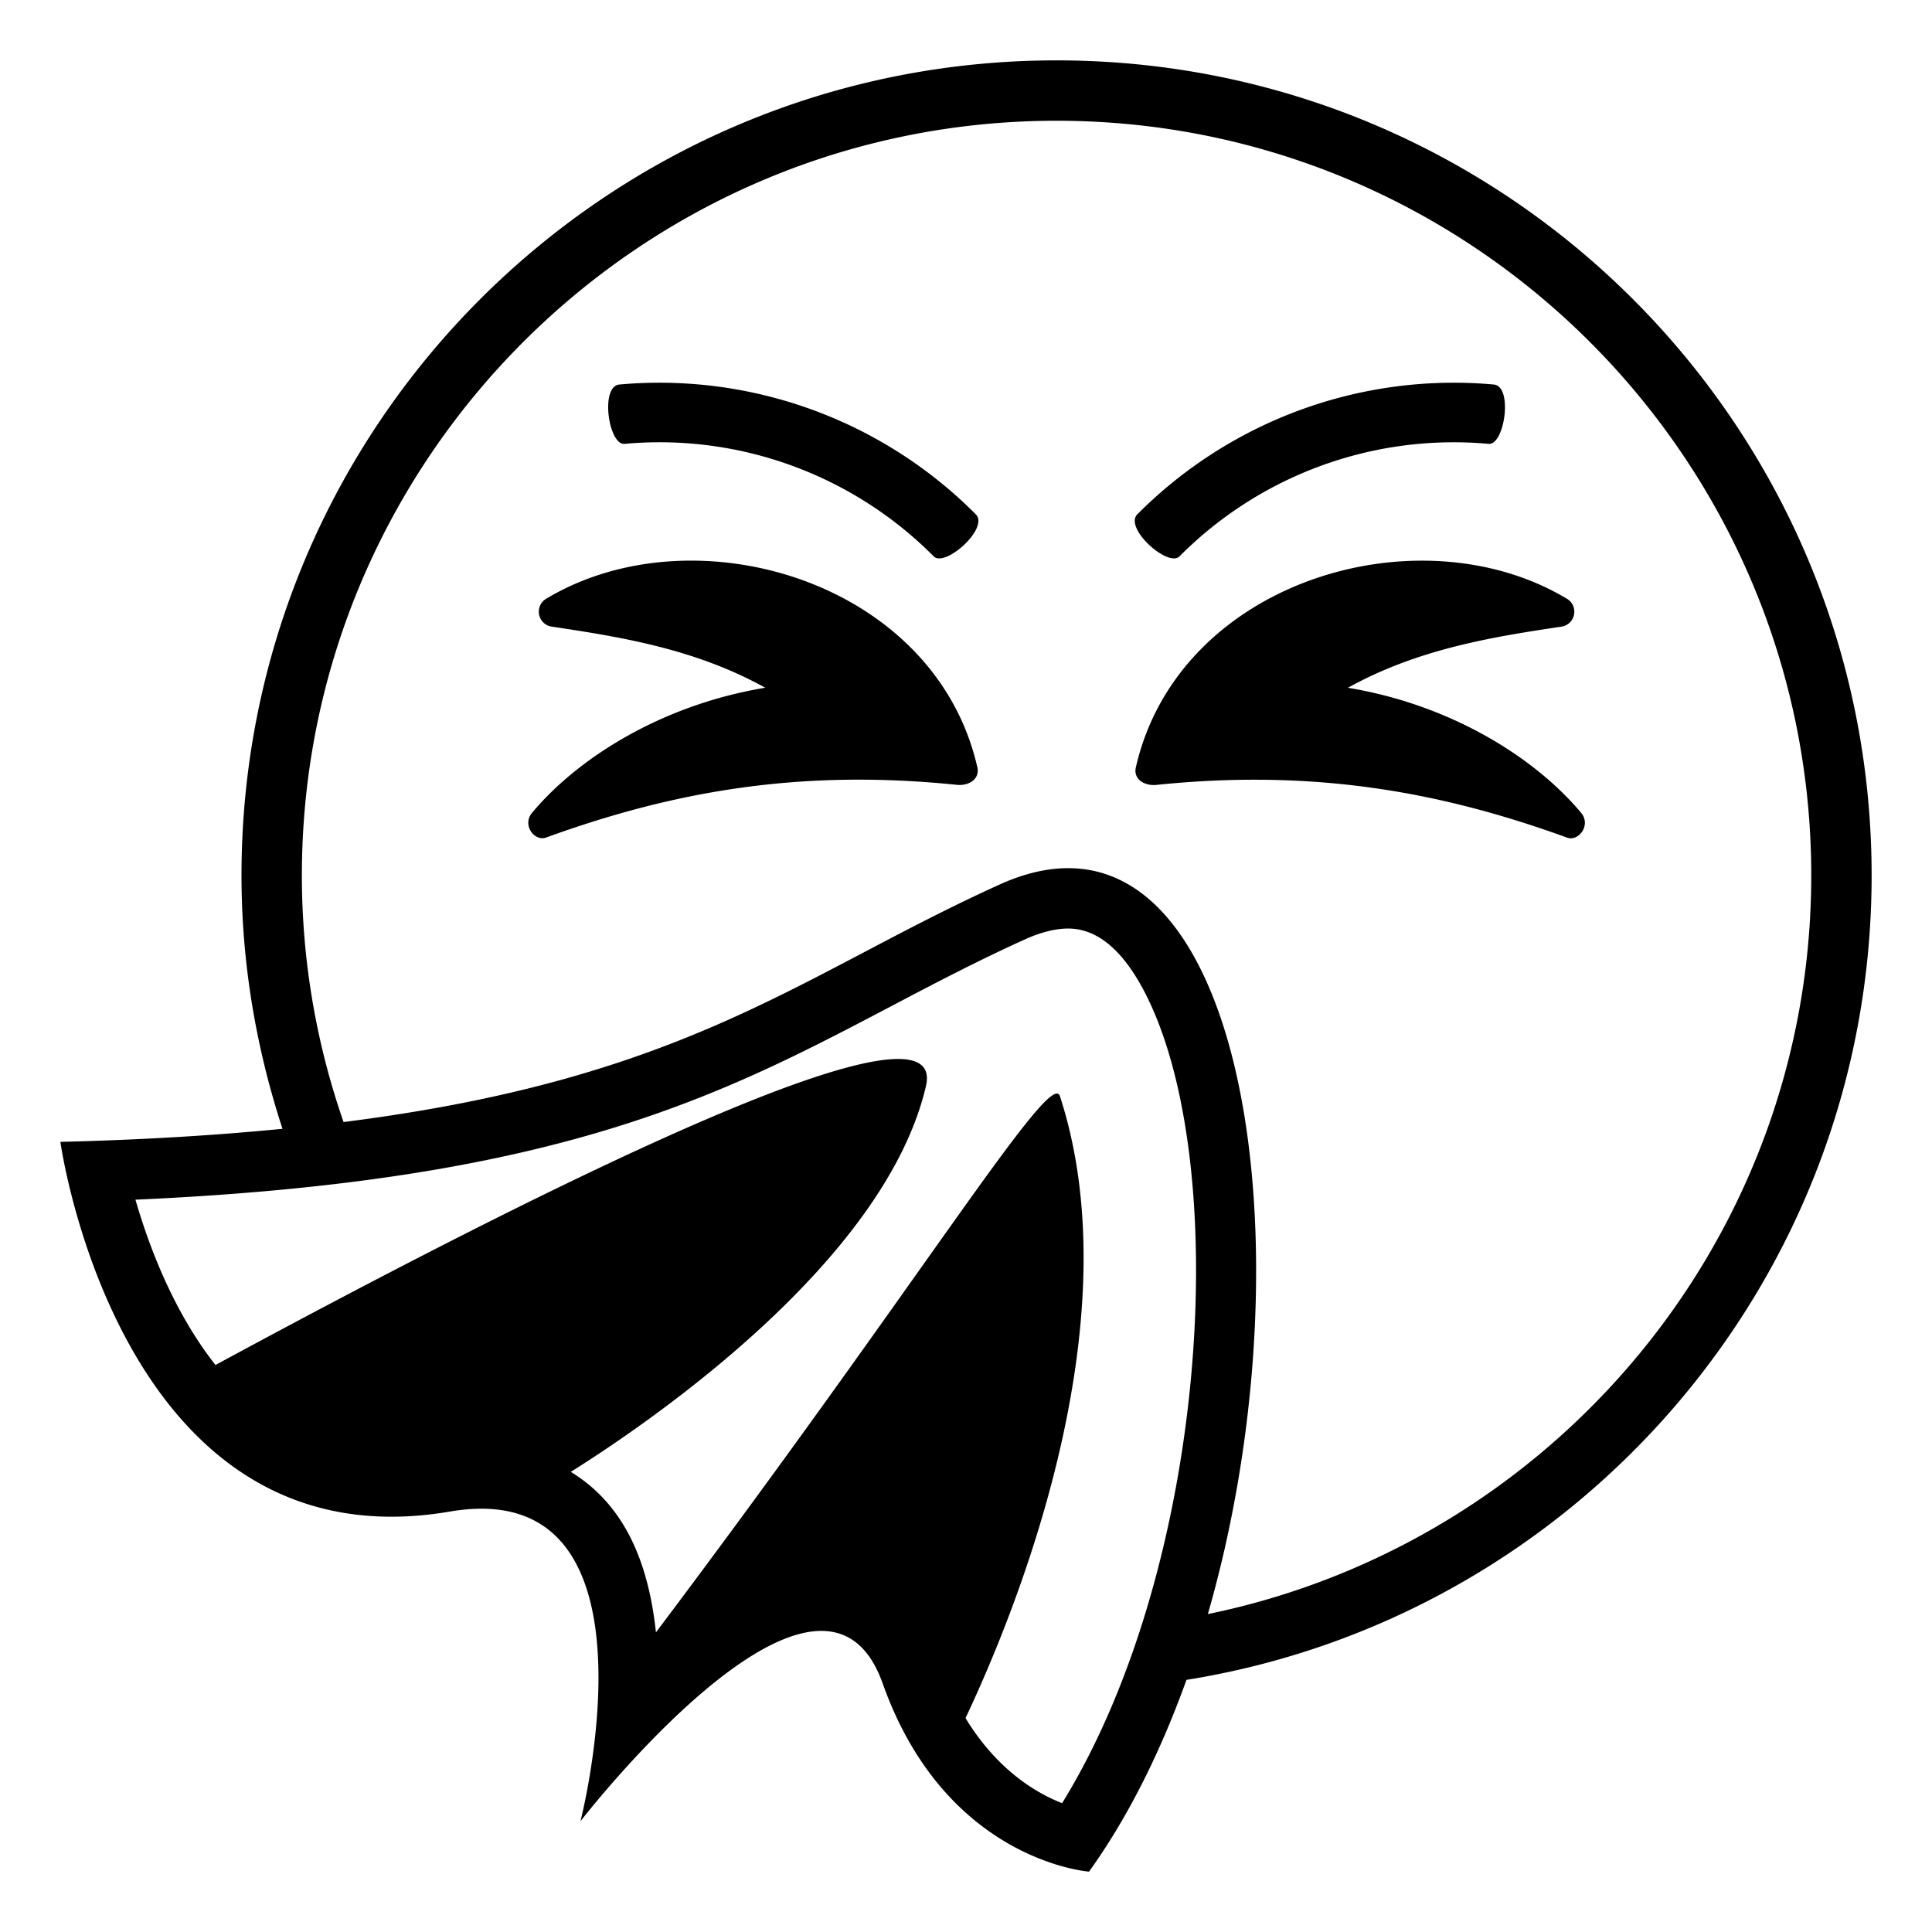 <?xml version="1.0" encoding="utf-8"?>
<svg width="800px" height="800px" viewBox="0 0 64 64" xmlns="http://www.w3.org/2000/svg" xmlns:xlink="http://www.w3.org/1999/xlink" aria-hidden="true" role="img" class="iconify iconify--emojione-monotone" preserveAspectRatio="xMidYMid meet"><path d="M35 2C20.09 2 8 14.09 8 29c0 2.935.493 5.748 1.358 8.393c-2.176.214-4.603.365-7.358.433c0 0 1.719 12.417 10.967 12.417c.613 0 1.259-.055 1.939-.171a6.295 6.295 0 0 1 1.043-.094c5.948 0 3.279 10.354 3.279 10.354s4.877-6.306 7.977-6.306c.865 0 1.592.491 2.037 1.745C31.332 61.662 36.076 62 36.076 62c1.313-1.83 2.384-4.007 3.227-6.352C52.168 53.588 62 42.446 62 29C62 14.09 49.912 2 35 2m.184 57.732c-.883-.343-2.166-1.119-3.2-2.818c1.624-3.437 5.586-13.053 3.127-20.602c-.31-.947-4.533 6.007-13.382 17.762c-.158-1.484-.556-2.944-1.423-4.063a5.112 5.112 0 0 0-1.398-1.253c2.633-1.653 10.409-6.963 11.765-12.778c.734-3.151-11.016 2.462-23.535 9.237c-1.375-1.744-2.194-3.895-2.651-5.476c14.033-.625 19.399-3.446 25.062-6.423c1.391-.731 2.827-1.486 4.398-2.197c.53-.24 1.014-.362 1.438-.362c.964 0 1.821.72 2.55 2.139c2.903 5.657 2.1 18.967-2.751 26.834m4.828-6.264c3.201-11.102 1.564-24.709-4.628-24.709c-.697 0-1.452.172-2.265.54c-6.614 2.995-10.319 6.425-21.738 7.87A24.84 24.84 0 0 1 10 29C10 15.215 21.215 4 35 4s25 11.215 25 25c0 12.066-8.602 22.137-19.988 24.468" fill="#000000"></path><path d="M20.514 12.738c-.643.065-.351 2.021.177 1.965a12.803 12.803 0 0 1 10.237 3.725c.369.385 1.848-.926 1.398-1.389a14.778 14.778 0 0 0-11.812-4.301" fill="#000000"></path><path d="M39.074 18.428a12.81 12.81 0 0 1 10.236-3.725c.527.057.82-1.899.177-1.965a14.783 14.783 0 0 0-11.813 4.301c-.447.463 1.031 1.774 1.4 1.389" fill="#000000"></path><path d="M44.652 22.783c2.324-1.287 4.773-1.681 7.084-2.026a.5.5 0 0 0 .143-.938c-4.889-2.915-12.84-.583-14.252 5.599c-.09.384.27.625.687.582c5.292-.544 9.503.261 13.597 1.747c.381.139.805-.413.467-.819c-1.505-1.803-4.274-3.573-7.726-4.145" fill="#000000"></path><path d="M18.121 19.818a.5.5 0 0 0 .144.938c2.312.346 4.761.739 7.085 2.026c-3.451.572-6.222 2.342-7.725 4.144c-.341.406.085.958.464.819c4.097-1.486 8.307-2.291 13.6-1.747c.417.043.774-.198.687-.582c-1.413-6.181-9.364-8.513-14.255-5.598" fill="#000000"></path></svg>